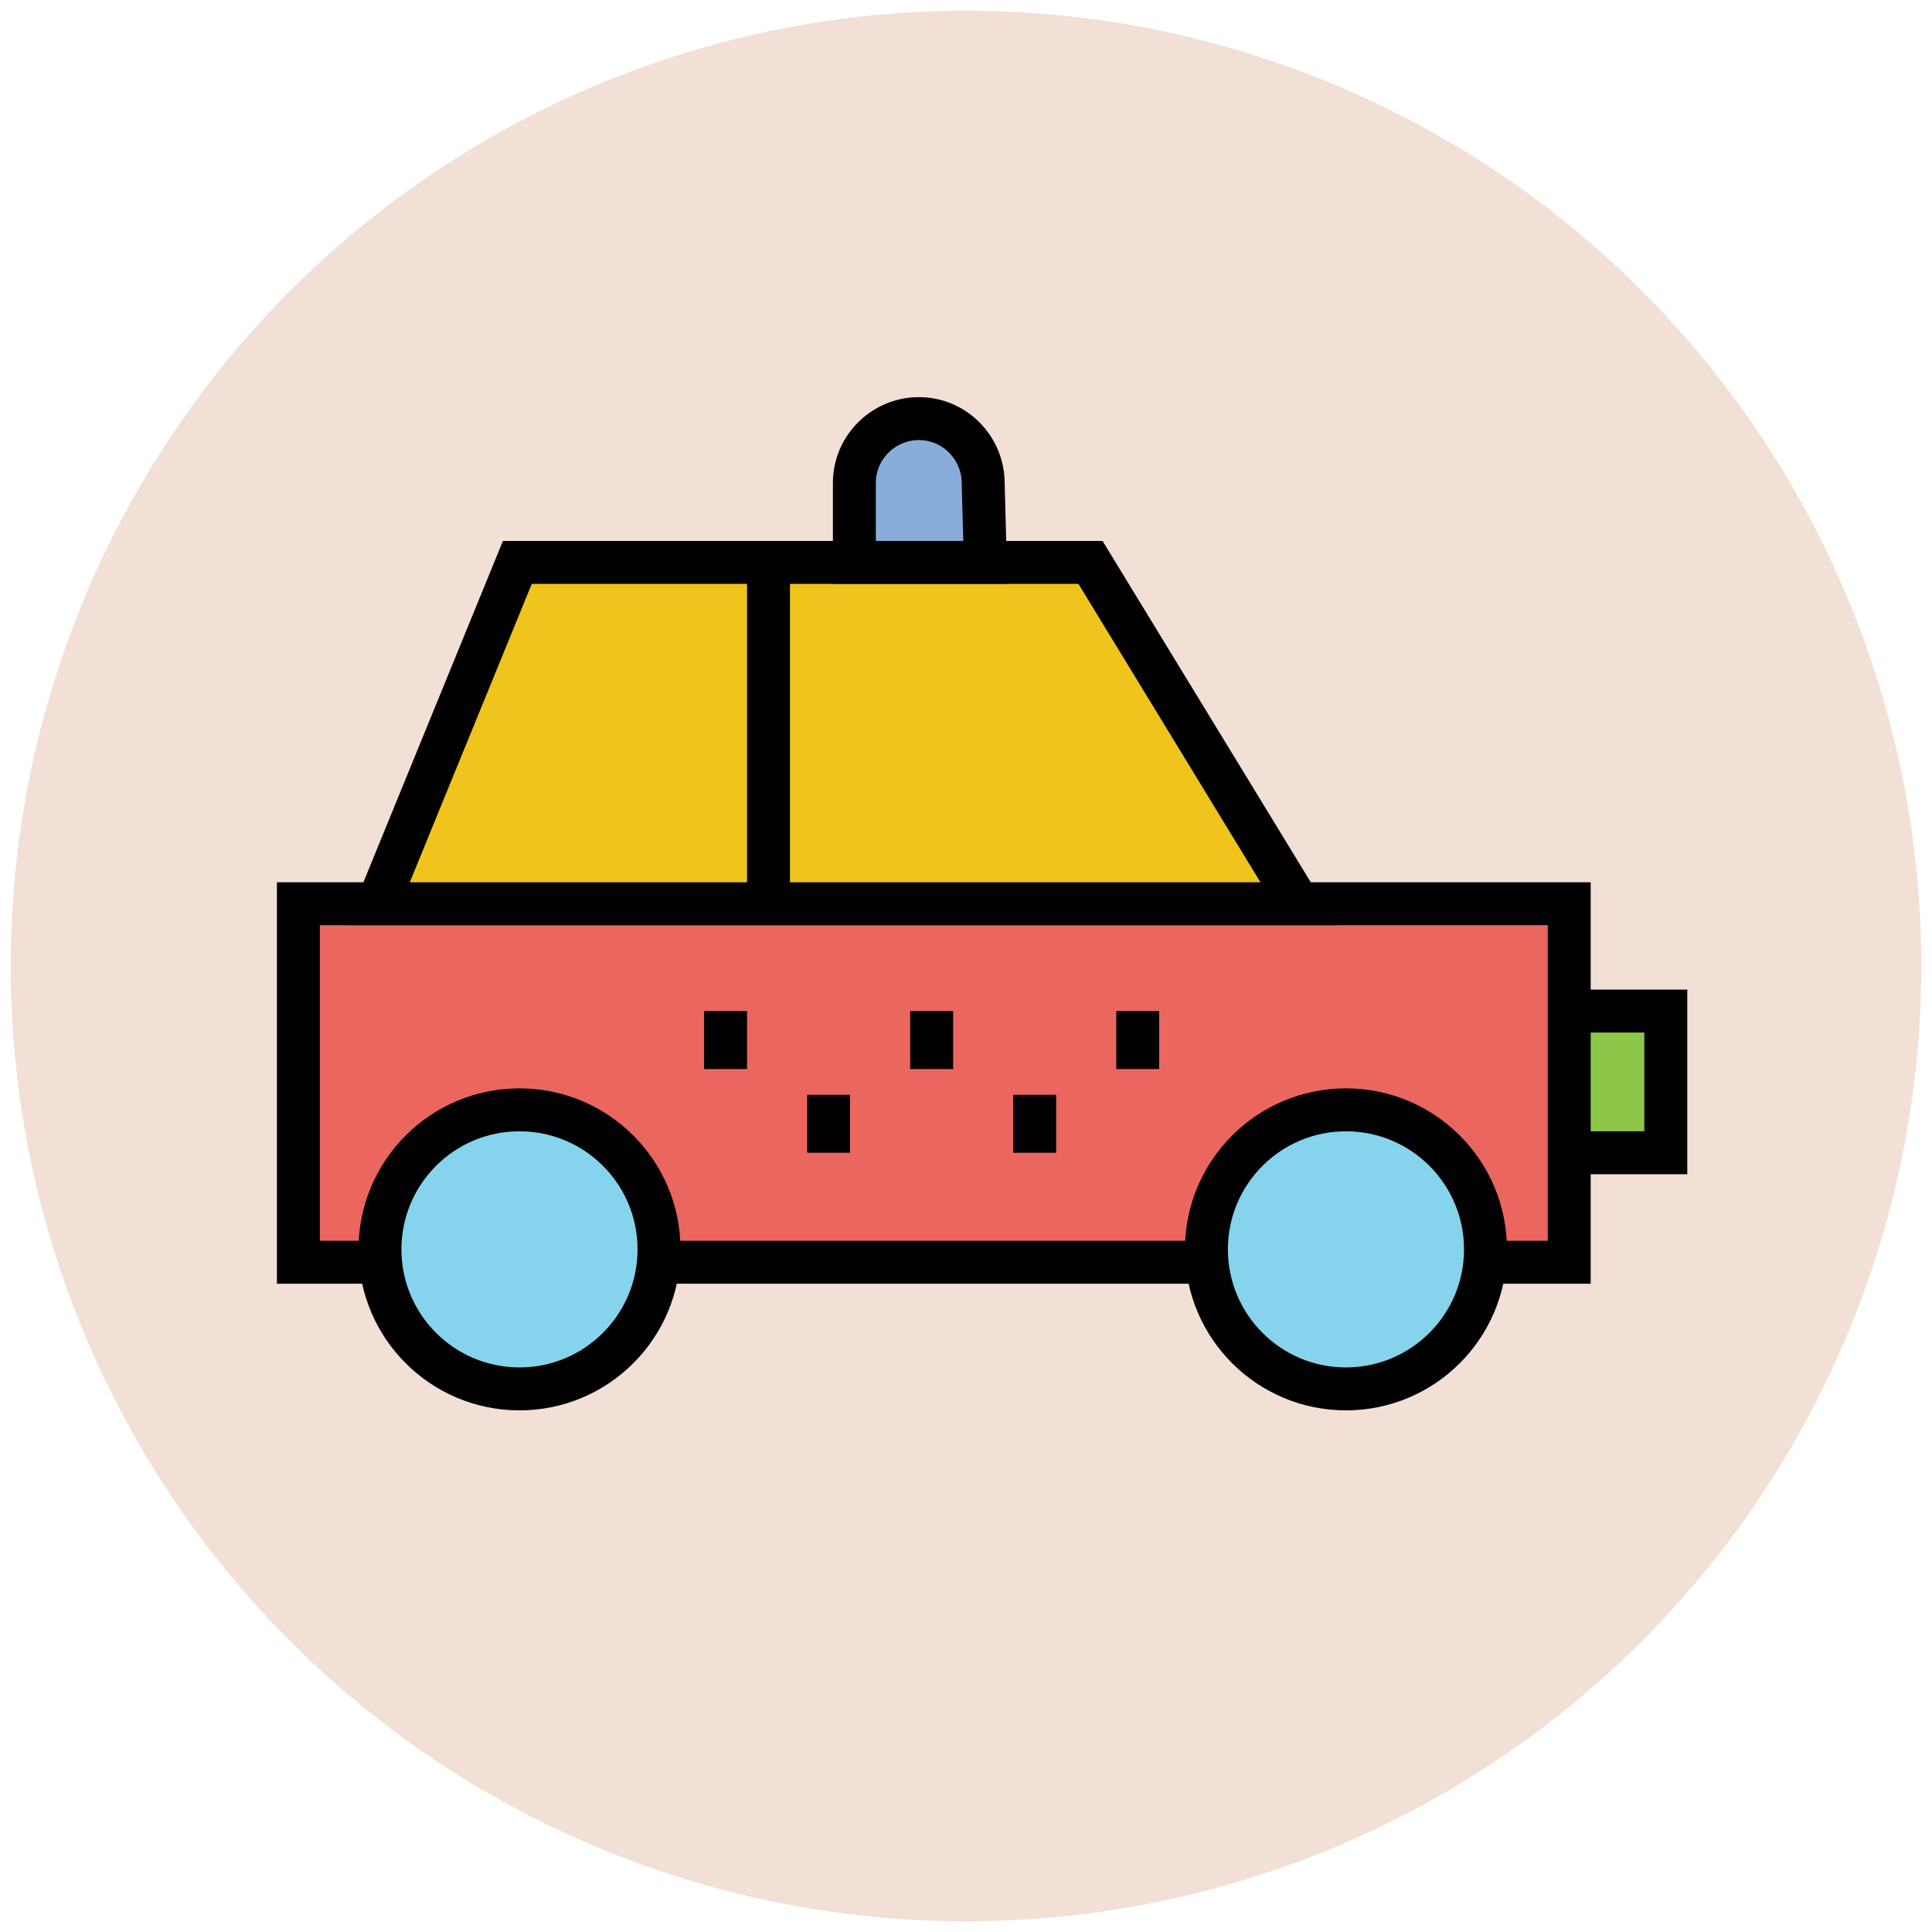 <?xml version="1.0" encoding="utf-8"?>
<!-- Generator: Adobe Illustrator 18.1.1, SVG Export Plug-In . SVG Version: 6.00 Build 0)  -->
<svg version="1.1" id="Layer_1" xmlns="http://www.w3.org/2000/svg" xmlns:xlink="http://www.w3.org/1999/xlink" x="0px" y="0px"
	 viewBox="0 0 90 90" enable-background="new 0 0 90 90" xml:space="preserve">
<g>
	<circle fill="#F2DFD5" cx="45" cy="45" r="44.5"/>
	<polyline fill="#8CC749" stroke="#010101" stroke-width="2" stroke-miterlimit="10" points="73,47.1 77.6,47.1 77.6,53.7 73,53.7 	
		"/>
	<rect x="13.9" y="42.1" fill="#EB665F" stroke="#010101" stroke-width="2" stroke-miterlimit="10" width="59.2" height="16.7"/>
	<circle fill="#85D3EC" stroke="#010101" stroke-width="2" stroke-miterlimit="10" cx="62.7" cy="58.2" r="6.5"/>
	<circle fill="#85D3EC" stroke="#010101" stroke-width="2" stroke-miterlimit="10" cx="24.2" cy="58.2" r="6.5"/>
	<polygon fill="#EFC41C" stroke="#010101" stroke-width="2" stroke-miterlimit="10" points="60.5,42.1 17.6,42.1 24.1,26.2 
		50.8,26.2 	"/>
	<line fill="none" stroke="#010101" stroke-width="2" stroke-miterlimit="10" x1="35.8" y1="26.2" x2="35.8" y2="42.1"/>
	<g>
		<line fill="none" stroke="#010101" stroke-width="2" stroke-miterlimit="10" x1="33.8" y1="47.1" x2="33.8" y2="49.8"/>
		<line fill="none" stroke="#010101" stroke-width="2" stroke-miterlimit="10" x1="43.4" y1="47.1" x2="43.4" y2="49.8"/>
		<line fill="none" stroke="#010101" stroke-width="2" stroke-miterlimit="10" x1="53" y1="47.1" x2="53" y2="49.8"/>
	</g>
	<g>
		<line fill="none" stroke="#010101" stroke-width="2" stroke-miterlimit="10" x1="38.6" y1="51" x2="38.6" y2="53.7"/>
		<line fill="none" stroke="#010101" stroke-width="2" stroke-miterlimit="10" x1="48.2" y1="51" x2="48.2" y2="53.7"/>
	</g>
	<path fill="#89ADDB" stroke="#010101" stroke-width="2" stroke-miterlimit="10" d="M45.9,26.2h-6.1v-3.7c0-1.7,1.4-3,3-3l0,0
		c1.7,0,3,1.4,3,3L45.9,26.2L45.9,26.2z"/>
</g>
</svg>
